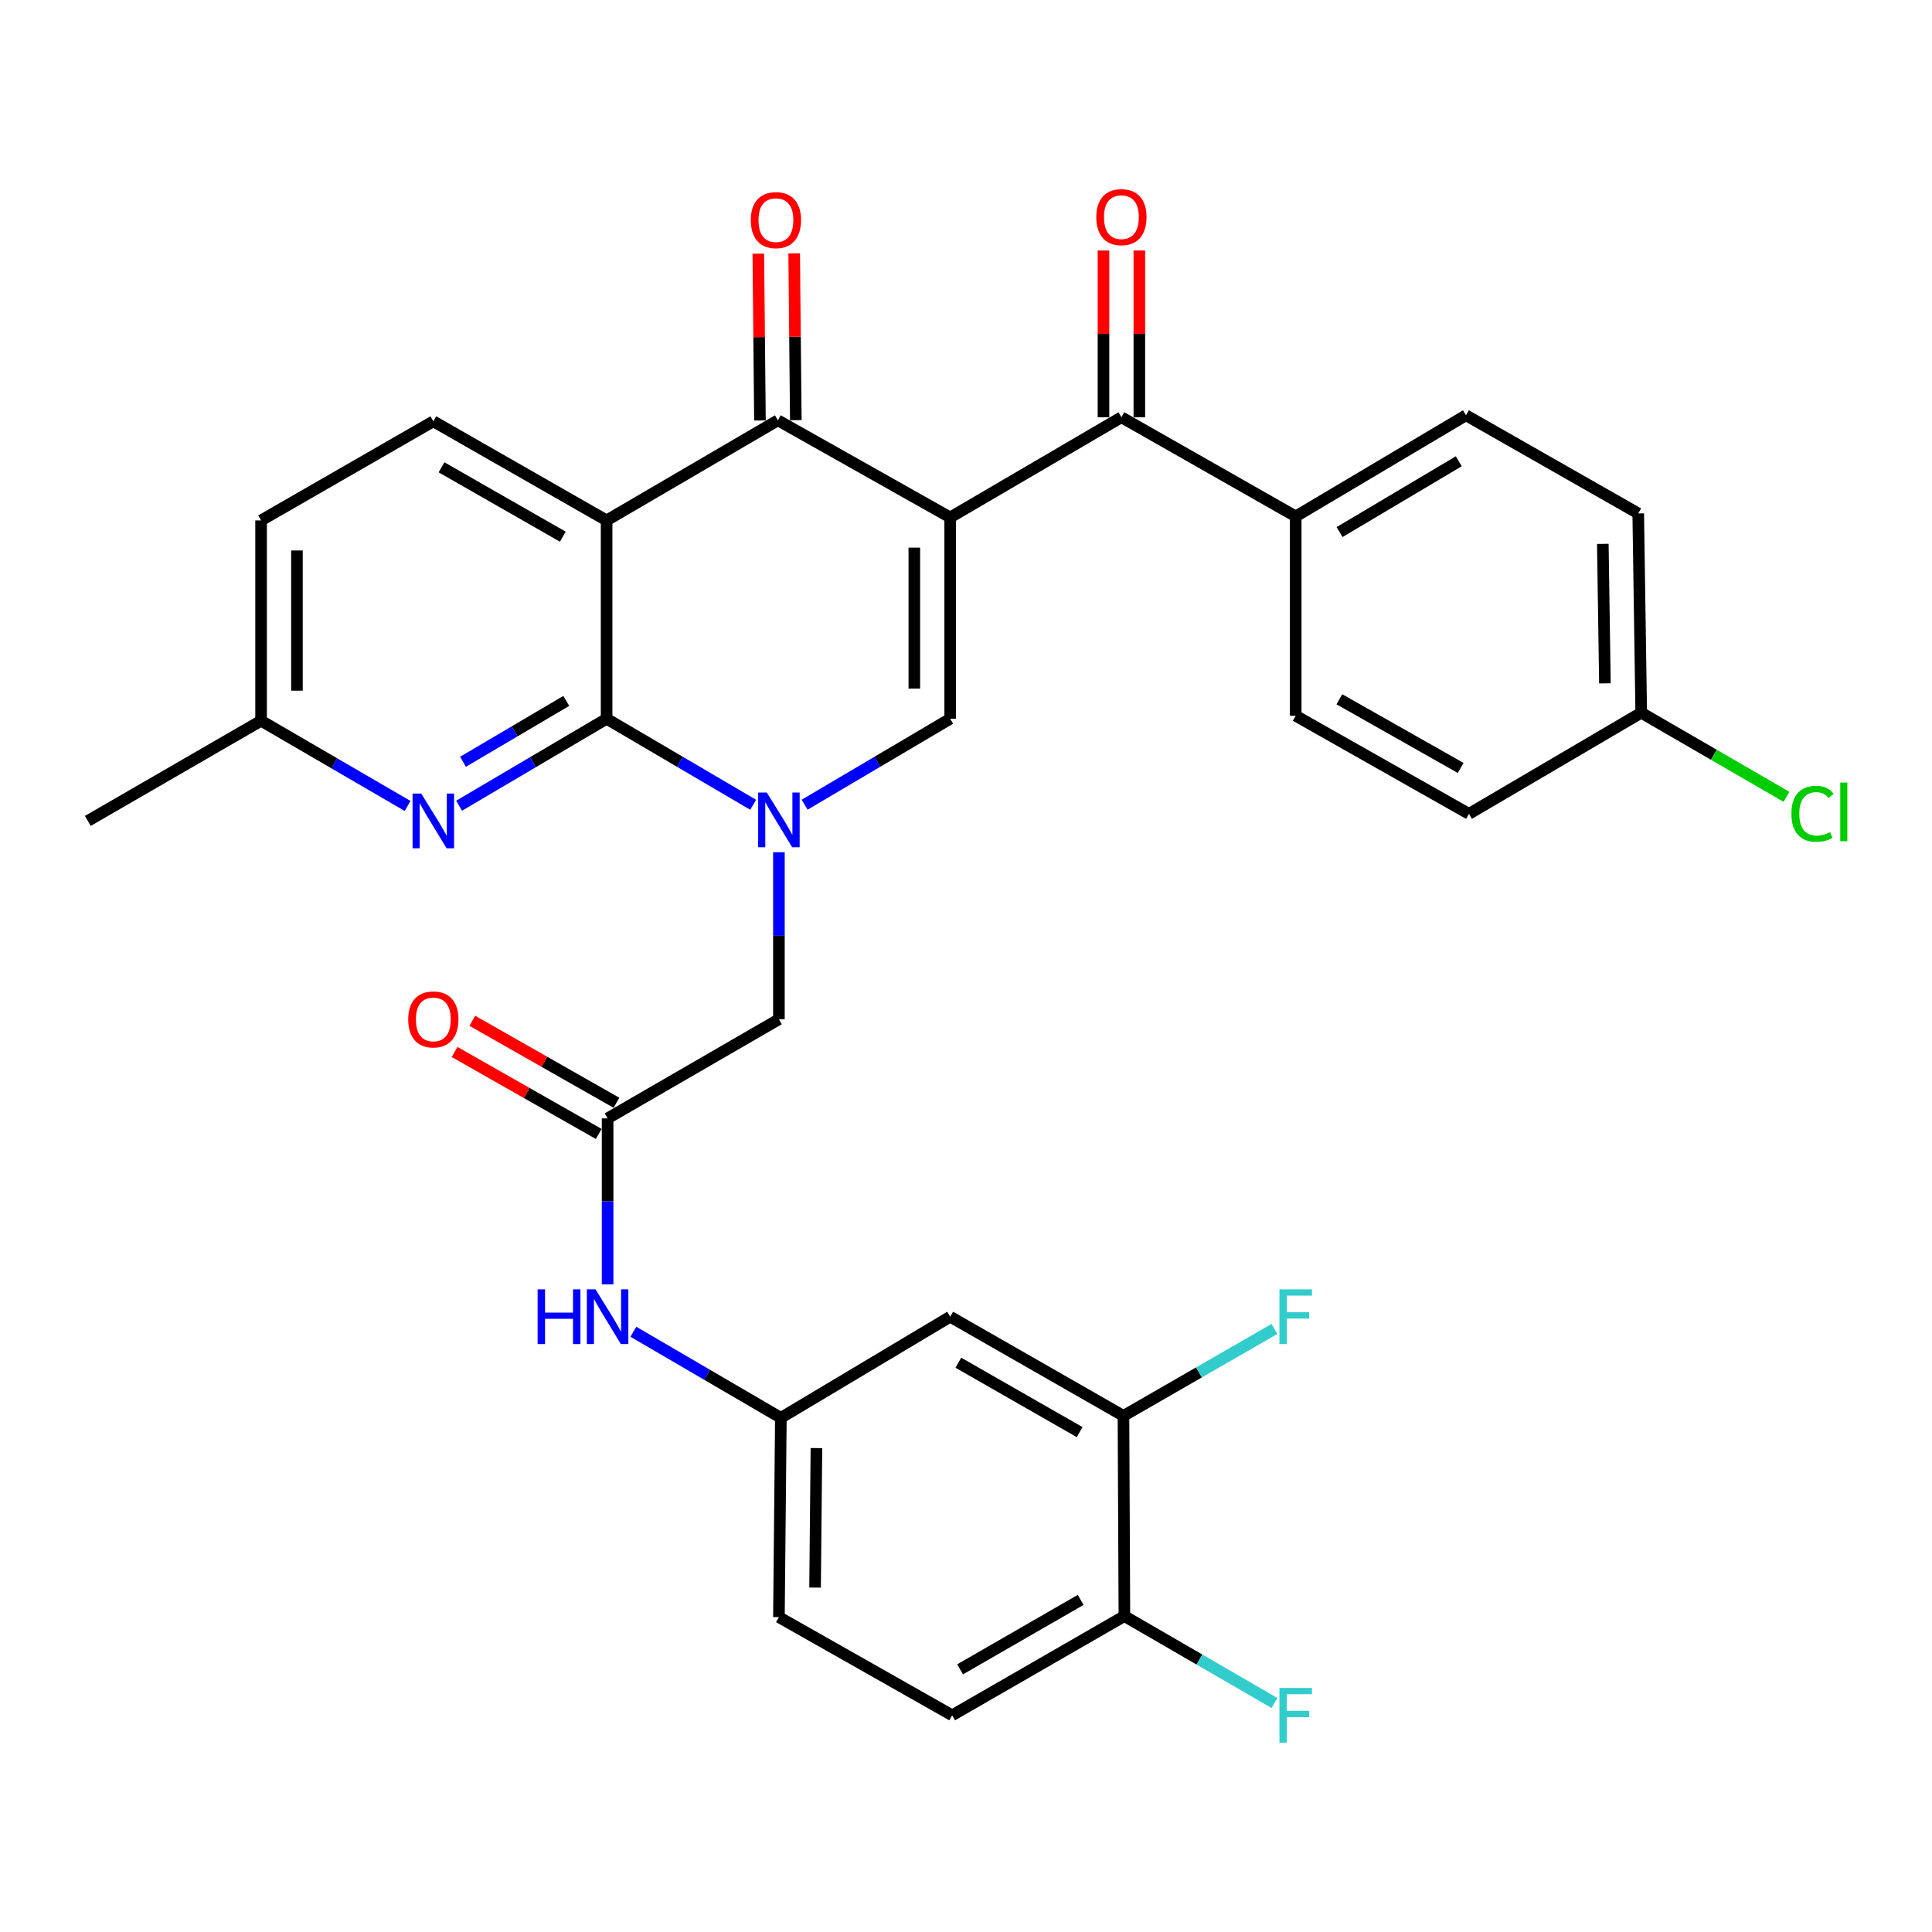 <?xml version='1.0' encoding='iso-8859-1'?>
<svg version='1.1' baseProfile='full'
              xmlns='http://www.w3.org/2000/svg'
                      xmlns:rdkit='http://www.rdkit.org/xml'
                      xmlns:xlink='http://www.w3.org/1999/xlink'
                  xml:space='preserve'
width='1000px' height='1000px' viewBox='0 0 1000 1000'>
<!-- END OF HEADER -->
<rect style='opacity:1.0;fill:#FFFFFF;stroke:none' width='1000' height='1000' x='0' y='0'> </rect>
<path class='bond-3' d='M 491.813,267.818 L 402.628,217.554' style='fill:none;fill-rule:evenodd;stroke:#000000;stroke-width:6px;stroke-linecap:butt;stroke-linejoin:miter;stroke-opacity:1' />
<path class='bond-4' d='M 491.813,267.818 L 491.813,372.029' style='fill:none;fill-rule:evenodd;stroke:#000000;stroke-width:6px;stroke-linecap:butt;stroke-linejoin:miter;stroke-opacity:1' />
<path class='bond-4' d='M 473.25,283.45 L 473.25,356.397' style='fill:none;fill-rule:evenodd;stroke:#000000;stroke-width:6px;stroke-linecap:butt;stroke-linejoin:miter;stroke-opacity:1' />
<path class='bond-5' d='M 491.813,267.818 L 580.441,215.966' style='fill:none;fill-rule:evenodd;stroke:#000000;stroke-width:6px;stroke-linecap:butt;stroke-linejoin:miter;stroke-opacity:1' />
<path class='bond-0' d='M 416.478,416.515 L 454.145,394.272' style='fill:none;fill-rule:evenodd;stroke:#0000FF;stroke-width:6px;stroke-linecap:butt;stroke-linejoin:miter;stroke-opacity:1' />
<path class='bond-0' d='M 454.145,394.272 L 491.813,372.029' style='fill:none;fill-rule:evenodd;stroke:#000000;stroke-width:6px;stroke-linecap:butt;stroke-linejoin:miter;stroke-opacity:1' />
<path class='bond-1' d='M 389.839,416.555 L 351.909,394.292' style='fill:none;fill-rule:evenodd;stroke:#0000FF;stroke-width:6px;stroke-linecap:butt;stroke-linejoin:miter;stroke-opacity:1' />
<path class='bond-1' d='M 351.909,394.292 L 313.979,372.029' style='fill:none;fill-rule:evenodd;stroke:#000000;stroke-width:6px;stroke-linecap:butt;stroke-linejoin:miter;stroke-opacity:1' />
<path class='bond-8' d='M 403.164,441.117 L 403.164,484.342' style='fill:none;fill-rule:evenodd;stroke:#0000FF;stroke-width:6px;stroke-linecap:butt;stroke-linejoin:miter;stroke-opacity:1' />
<path class='bond-8' d='M 403.164,484.342 L 403.164,527.567' style='fill:none;fill-rule:evenodd;stroke:#000000;stroke-width:6px;stroke-linecap:butt;stroke-linejoin:miter;stroke-opacity:1' />
<path class='bond-6' d='M 313.979,372.029 L 275.805,394.533' style='fill:none;fill-rule:evenodd;stroke:#000000;stroke-width:6px;stroke-linecap:butt;stroke-linejoin:miter;stroke-opacity:1' />
<path class='bond-6' d='M 275.805,394.533 L 237.632,417.037' style='fill:none;fill-rule:evenodd;stroke:#0000FF;stroke-width:6px;stroke-linecap:butt;stroke-linejoin:miter;stroke-opacity:1' />
<path class='bond-6' d='M 293.1,362.789 L 266.378,378.542' style='fill:none;fill-rule:evenodd;stroke:#000000;stroke-width:6px;stroke-linecap:butt;stroke-linejoin:miter;stroke-opacity:1' />
<path class='bond-6' d='M 266.378,378.542 L 239.657,394.295' style='fill:none;fill-rule:evenodd;stroke:#0000FF;stroke-width:6px;stroke-linecap:butt;stroke-linejoin:miter;stroke-opacity:1' />
<path class='bond-32' d='M 313.979,372.029 L 313.979,269.365' style='fill:none;fill-rule:evenodd;stroke:#000000;stroke-width:6px;stroke-linecap:butt;stroke-linejoin:miter;stroke-opacity:1' />
<path class='bond-2' d='M 313.979,269.365 L 402.628,217.554' style='fill:none;fill-rule:evenodd;stroke:#000000;stroke-width:6px;stroke-linecap:butt;stroke-linejoin:miter;stroke-opacity:1' />
<path class='bond-9' d='M 313.979,269.365 L 224.289,218.069' style='fill:none;fill-rule:evenodd;stroke:#000000;stroke-width:6px;stroke-linecap:butt;stroke-linejoin:miter;stroke-opacity:1' />
<path class='bond-9' d='M 291.31,277.785 L 228.526,241.878' style='fill:none;fill-rule:evenodd;stroke:#000000;stroke-width:6px;stroke-linecap:butt;stroke-linejoin:miter;stroke-opacity:1' />
<path class='bond-14' d='M 411.909,217.463 L 411.488,174.292' style='fill:none;fill-rule:evenodd;stroke:#000000;stroke-width:6px;stroke-linecap:butt;stroke-linejoin:miter;stroke-opacity:1' />
<path class='bond-14' d='M 411.488,174.292 L 411.067,131.121' style='fill:none;fill-rule:evenodd;stroke:#FF0000;stroke-width:6px;stroke-linecap:butt;stroke-linejoin:miter;stroke-opacity:1' />
<path class='bond-14' d='M 393.347,217.644 L 392.926,174.473' style='fill:none;fill-rule:evenodd;stroke:#000000;stroke-width:6px;stroke-linecap:butt;stroke-linejoin:miter;stroke-opacity:1' />
<path class='bond-14' d='M 392.926,174.473 L 392.505,131.301' style='fill:none;fill-rule:evenodd;stroke:#FF0000;stroke-width:6px;stroke-linecap:butt;stroke-linejoin:miter;stroke-opacity:1' />
<path class='bond-13' d='M 580.441,215.966 L 670.657,267.292' style='fill:none;fill-rule:evenodd;stroke:#000000;stroke-width:6px;stroke-linecap:butt;stroke-linejoin:miter;stroke-opacity:1' />
<path class='bond-17' d='M 589.723,215.966 L 589.723,172.814' style='fill:none;fill-rule:evenodd;stroke:#000000;stroke-width:6px;stroke-linecap:butt;stroke-linejoin:miter;stroke-opacity:1' />
<path class='bond-17' d='M 589.723,172.814 L 589.723,129.663' style='fill:none;fill-rule:evenodd;stroke:#FF0000;stroke-width:6px;stroke-linecap:butt;stroke-linejoin:miter;stroke-opacity:1' />
<path class='bond-17' d='M 571.16,215.966 L 571.16,172.814' style='fill:none;fill-rule:evenodd;stroke:#000000;stroke-width:6px;stroke-linecap:butt;stroke-linejoin:miter;stroke-opacity:1' />
<path class='bond-17' d='M 571.16,172.814 L 571.16,129.663' style='fill:none;fill-rule:evenodd;stroke:#FF0000;stroke-width:6px;stroke-linecap:butt;stroke-linejoin:miter;stroke-opacity:1' />
<path class='bond-19' d='M 210.97,417.157 L 173.052,395.103' style='fill:none;fill-rule:evenodd;stroke:#0000FF;stroke-width:6px;stroke-linecap:butt;stroke-linejoin:miter;stroke-opacity:1' />
<path class='bond-19' d='M 173.052,395.103 L 135.135,373.05' style='fill:none;fill-rule:evenodd;stroke:#000000;stroke-width:6px;stroke-linecap:butt;stroke-linejoin:miter;stroke-opacity:1' />
<path class='bond-7' d='M 314.495,578.862 L 403.164,527.567' style='fill:none;fill-rule:evenodd;stroke:#000000;stroke-width:6px;stroke-linecap:butt;stroke-linejoin:miter;stroke-opacity:1' />
<path class='bond-12' d='M 314.495,578.862 L 314.495,621.831' style='fill:none;fill-rule:evenodd;stroke:#000000;stroke-width:6px;stroke-linecap:butt;stroke-linejoin:miter;stroke-opacity:1' />
<path class='bond-12' d='M 314.495,621.831 L 314.495,664.8' style='fill:none;fill-rule:evenodd;stroke:#0000FF;stroke-width:6px;stroke-linecap:butt;stroke-linejoin:miter;stroke-opacity:1' />
<path class='bond-18' d='M 319.083,570.794 L 281.777,549.58' style='fill:none;fill-rule:evenodd;stroke:#000000;stroke-width:6px;stroke-linecap:butt;stroke-linejoin:miter;stroke-opacity:1' />
<path class='bond-18' d='M 281.777,549.58 L 244.471,528.366' style='fill:none;fill-rule:evenodd;stroke:#FF0000;stroke-width:6px;stroke-linecap:butt;stroke-linejoin:miter;stroke-opacity:1' />
<path class='bond-18' d='M 309.907,586.931 L 272.601,565.717' style='fill:none;fill-rule:evenodd;stroke:#000000;stroke-width:6px;stroke-linecap:butt;stroke-linejoin:miter;stroke-opacity:1' />
<path class='bond-18' d='M 272.601,565.717 L 235.295,544.503' style='fill:none;fill-rule:evenodd;stroke:#FF0000;stroke-width:6px;stroke-linecap:butt;stroke-linejoin:miter;stroke-opacity:1' />
<path class='bond-23' d='M 224.289,218.069 L 135.135,269.365' style='fill:none;fill-rule:evenodd;stroke:#000000;stroke-width:6px;stroke-linecap:butt;stroke-linejoin:miter;stroke-opacity:1' />
<path class='bond-10' d='M 581.503,732.853 L 491.813,681.526' style='fill:none;fill-rule:evenodd;stroke:#000000;stroke-width:6px;stroke-linecap:butt;stroke-linejoin:miter;stroke-opacity:1' />
<path class='bond-10' d='M 558.83,741.265 L 496.046,705.337' style='fill:none;fill-rule:evenodd;stroke:#000000;stroke-width:6px;stroke-linecap:butt;stroke-linejoin:miter;stroke-opacity:1' />
<path class='bond-24' d='M 581.503,732.853 L 620.584,710.354' style='fill:none;fill-rule:evenodd;stroke:#000000;stroke-width:6px;stroke-linecap:butt;stroke-linejoin:miter;stroke-opacity:1' />
<path class='bond-24' d='M 620.584,710.354 L 659.666,687.854' style='fill:none;fill-rule:evenodd;stroke:#33CCCC;stroke-width:6px;stroke-linecap:butt;stroke-linejoin:miter;stroke-opacity:1' />
<path class='bond-35' d='M 581.503,732.853 L 581.988,836.486' style='fill:none;fill-rule:evenodd;stroke:#000000;stroke-width:6px;stroke-linecap:butt;stroke-linejoin:miter;stroke-opacity:1' />
<path class='bond-11' d='M 491.813,681.526 L 404.175,733.874' style='fill:none;fill-rule:evenodd;stroke:#000000;stroke-width:6px;stroke-linecap:butt;stroke-linejoin:miter;stroke-opacity:1' />
<path class='bond-15' d='M 327.831,689.311 L 366.003,711.592' style='fill:none;fill-rule:evenodd;stroke:#0000FF;stroke-width:6px;stroke-linecap:butt;stroke-linejoin:miter;stroke-opacity:1' />
<path class='bond-15' d='M 366.003,711.592 L 404.175,733.874' style='fill:none;fill-rule:evenodd;stroke:#000000;stroke-width:6px;stroke-linecap:butt;stroke-linejoin:miter;stroke-opacity:1' />
<path class='bond-20' d='M 670.657,267.292 L 758.791,214.945' style='fill:none;fill-rule:evenodd;stroke:#000000;stroke-width:6px;stroke-linecap:butt;stroke-linejoin:miter;stroke-opacity:1' />
<path class='bond-20' d='M 693.357,275.4 L 755.05,238.757' style='fill:none;fill-rule:evenodd;stroke:#000000;stroke-width:6px;stroke-linecap:butt;stroke-linejoin:miter;stroke-opacity:1' />
<path class='bond-21' d='M 670.657,267.292 L 670.657,370.482' style='fill:none;fill-rule:evenodd;stroke:#000000;stroke-width:6px;stroke-linecap:butt;stroke-linejoin:miter;stroke-opacity:1' />
<path class='bond-25' d='M 404.175,733.874 L 403.164,837.023' style='fill:none;fill-rule:evenodd;stroke:#000000;stroke-width:6px;stroke-linecap:butt;stroke-linejoin:miter;stroke-opacity:1' />
<path class='bond-25' d='M 422.585,749.528 L 421.878,821.732' style='fill:none;fill-rule:evenodd;stroke:#000000;stroke-width:6px;stroke-linecap:butt;stroke-linejoin:miter;stroke-opacity:1' />
<path class='bond-16' d='M 581.988,836.486 L 492.834,887.834' style='fill:none;fill-rule:evenodd;stroke:#000000;stroke-width:6px;stroke-linecap:butt;stroke-linejoin:miter;stroke-opacity:1' />
<path class='bond-16' d='M 559.35,828.103 L 496.943,864.046' style='fill:none;fill-rule:evenodd;stroke:#000000;stroke-width:6px;stroke-linecap:butt;stroke-linejoin:miter;stroke-opacity:1' />
<path class='bond-27' d='M 581.988,836.486 L 620.832,858.98' style='fill:none;fill-rule:evenodd;stroke:#000000;stroke-width:6px;stroke-linecap:butt;stroke-linejoin:miter;stroke-opacity:1' />
<path class='bond-27' d='M 620.832,858.98 L 659.676,881.474' style='fill:none;fill-rule:evenodd;stroke:#33CCCC;stroke-width:6px;stroke-linecap:butt;stroke-linejoin:miter;stroke-opacity:1' />
<path class='bond-31' d='M 135.135,373.05 L 45.455,424.903' style='fill:none;fill-rule:evenodd;stroke:#000000;stroke-width:6px;stroke-linecap:butt;stroke-linejoin:miter;stroke-opacity:1' />
<path class='bond-34' d='M 135.135,373.05 L 135.135,269.365' style='fill:none;fill-rule:evenodd;stroke:#000000;stroke-width:6px;stroke-linecap:butt;stroke-linejoin:miter;stroke-opacity:1' />
<path class='bond-34' d='M 153.698,357.497 L 153.698,284.918' style='fill:none;fill-rule:evenodd;stroke:#000000;stroke-width:6px;stroke-linecap:butt;stroke-linejoin:miter;stroke-opacity:1' />
<path class='bond-28' d='M 758.791,214.945 L 847.945,265.745' style='fill:none;fill-rule:evenodd;stroke:#000000;stroke-width:6px;stroke-linecap:butt;stroke-linejoin:miter;stroke-opacity:1' />
<path class='bond-29' d='M 670.657,370.482 L 760.337,421.252' style='fill:none;fill-rule:evenodd;stroke:#000000;stroke-width:6px;stroke-linecap:butt;stroke-linejoin:miter;stroke-opacity:1' />
<path class='bond-29' d='M 693.255,361.944 L 756.031,397.483' style='fill:none;fill-rule:evenodd;stroke:#000000;stroke-width:6px;stroke-linecap:butt;stroke-linejoin:miter;stroke-opacity:1' />
<path class='bond-22' d='M 492.834,887.834 L 403.164,837.023' style='fill:none;fill-rule:evenodd;stroke:#000000;stroke-width:6px;stroke-linecap:butt;stroke-linejoin:miter;stroke-opacity:1' />
<path class='bond-26' d='M 849.492,368.904 L 760.337,421.252' style='fill:none;fill-rule:evenodd;stroke:#000000;stroke-width:6px;stroke-linecap:butt;stroke-linejoin:miter;stroke-opacity:1' />
<path class='bond-30' d='M 849.492,368.904 L 887.081,390.665' style='fill:none;fill-rule:evenodd;stroke:#000000;stroke-width:6px;stroke-linecap:butt;stroke-linejoin:miter;stroke-opacity:1' />
<path class='bond-30' d='M 887.081,390.665 L 924.67,412.427' style='fill:none;fill-rule:evenodd;stroke:#00CC00;stroke-width:6px;stroke-linecap:butt;stroke-linejoin:miter;stroke-opacity:1' />
<path class='bond-33' d='M 849.492,368.904 L 847.945,265.745' style='fill:none;fill-rule:evenodd;stroke:#000000;stroke-width:6px;stroke-linecap:butt;stroke-linejoin:miter;stroke-opacity:1' />
<path class='bond-33' d='M 830.699,353.709 L 829.616,281.498' style='fill:none;fill-rule:evenodd;stroke:#000000;stroke-width:6px;stroke-linecap:butt;stroke-linejoin:miter;stroke-opacity:1' />
<path  class='atom-1' d='M 396.904 410.217
L 406.184 425.217
Q 407.104 426.697, 408.584 429.377
Q 410.064 432.057, 410.144 432.217
L 410.144 410.217
L 413.904 410.217
L 413.904 438.537
L 410.024 438.537
L 400.064 422.137
Q 398.904 420.217, 397.664 418.017
Q 396.464 415.817, 396.104 415.137
L 396.104 438.537
L 392.424 438.537
L 392.424 410.217
L 396.904 410.217
' fill='#0000FF'/>
<path  class='atom-7' d='M 218.029 410.743
L 227.309 425.743
Q 228.229 427.223, 229.709 429.903
Q 231.189 432.583, 231.269 432.743
L 231.269 410.743
L 235.029 410.743
L 235.029 439.063
L 231.149 439.063
L 221.189 422.663
Q 220.029 420.743, 218.789 418.543
Q 217.589 416.343, 217.229 415.663
L 217.229 439.063
L 213.549 439.063
L 213.549 410.743
L 218.029 410.743
' fill='#0000FF'/>
<path  class='atom-13' d='M 278.275 667.366
L 282.115 667.366
L 282.115 679.406
L 296.595 679.406
L 296.595 667.366
L 300.435 667.366
L 300.435 695.686
L 296.595 695.686
L 296.595 682.606
L 282.115 682.606
L 282.115 695.686
L 278.275 695.686
L 278.275 667.366
' fill='#0000FF'/>
<path  class='atom-13' d='M 308.235 667.366
L 317.515 682.366
Q 318.435 683.846, 319.915 686.526
Q 321.395 689.206, 321.475 689.366
L 321.475 667.366
L 325.235 667.366
L 325.235 695.686
L 321.355 695.686
L 311.395 679.286
Q 310.235 677.366, 308.995 675.166
Q 307.795 672.966, 307.435 672.286
L 307.435 695.686
L 303.755 695.686
L 303.755 667.366
L 308.235 667.366
' fill='#0000FF'/>
<path  class='atom-15' d='M 388.617 113.939
Q 388.617 107.139, 391.977 103.339
Q 395.337 99.538, 401.617 99.538
Q 407.897 99.538, 411.257 103.339
Q 414.617 107.139, 414.617 113.939
Q 414.617 120.819, 411.217 124.739
Q 407.817 128.619, 401.617 128.619
Q 395.377 128.619, 391.977 124.739
Q 388.617 120.859, 388.617 113.939
M 401.617 125.419
Q 405.937 125.419, 408.257 122.539
Q 410.617 119.619, 410.617 113.939
Q 410.617 108.379, 408.257 105.579
Q 405.937 102.739, 401.617 102.739
Q 397.297 102.739, 394.937 105.539
Q 392.617 108.339, 392.617 113.939
Q 392.617 119.659, 394.937 122.539
Q 397.297 125.419, 401.617 125.419
' fill='#FF0000'/>
<path  class='atom-18' d='M 567.441 112.392
Q 567.441 105.592, 570.801 101.792
Q 574.161 97.992, 580.441 97.992
Q 586.721 97.992, 590.081 101.792
Q 593.441 105.592, 593.441 112.392
Q 593.441 119.272, 590.041 123.192
Q 586.641 127.072, 580.441 127.072
Q 574.201 127.072, 570.801 123.192
Q 567.441 119.312, 567.441 112.392
M 580.441 123.872
Q 584.761 123.872, 587.081 120.992
Q 589.441 118.072, 589.441 112.392
Q 589.441 106.832, 587.081 104.032
Q 584.761 101.192, 580.441 101.192
Q 576.121 101.192, 573.761 103.992
Q 571.441 106.792, 571.441 112.392
Q 571.441 118.112, 573.761 120.992
Q 576.121 123.872, 580.441 123.872
' fill='#FF0000'/>
<path  class='atom-19' d='M 211.289 527.647
Q 211.289 520.847, 214.649 517.047
Q 218.009 513.247, 224.289 513.247
Q 230.569 513.247, 233.929 517.047
Q 237.289 520.847, 237.289 527.647
Q 237.289 534.527, 233.889 538.447
Q 230.489 542.327, 224.289 542.327
Q 218.049 542.327, 214.649 538.447
Q 211.289 534.567, 211.289 527.647
M 224.289 539.127
Q 228.609 539.127, 230.929 536.247
Q 233.289 533.327, 233.289 527.647
Q 233.289 522.087, 230.929 519.287
Q 228.609 516.447, 224.289 516.447
Q 219.969 516.447, 217.609 519.247
Q 215.289 522.047, 215.289 527.647
Q 215.289 533.367, 217.609 536.247
Q 219.969 539.127, 224.289 539.127
' fill='#FF0000'/>
<path  class='atom-25' d='M 662.237 667.366
L 679.077 667.366
L 679.077 670.606
L 666.037 670.606
L 666.037 679.206
L 677.637 679.206
L 677.637 682.486
L 666.037 682.486
L 666.037 695.686
L 662.237 695.686
L 662.237 667.366
' fill='#33CCCC'/>
<path  class='atom-28' d='M 662.237 873.674
L 679.077 873.674
L 679.077 876.914
L 666.037 876.914
L 666.037 885.514
L 677.637 885.514
L 677.637 888.794
L 666.037 888.794
L 666.037 901.994
L 662.237 901.994
L 662.237 873.674
' fill='#33CCCC'/>
<path  class='atom-31' d='M 927.231 421.211
Q 927.231 414.171, 930.511 410.491
Q 933.831 406.771, 940.111 406.771
Q 945.951 406.771, 949.071 410.891
L 946.431 413.051
Q 944.151 410.051, 940.111 410.051
Q 935.831 410.051, 933.551 412.931
Q 931.311 415.771, 931.311 421.211
Q 931.311 426.811, 933.631 429.691
Q 935.991 432.571, 940.551 432.571
Q 943.671 432.571, 947.311 430.691
L 948.431 433.691
Q 946.951 434.651, 944.711 435.211
Q 942.471 435.771, 939.991 435.771
Q 933.831 435.771, 930.511 432.011
Q 927.231 428.251, 927.231 421.211
' fill='#00CC00'/>
<path  class='atom-31' d='M 952.511 405.051
L 956.191 405.051
L 956.191 435.411
L 952.511 435.411
L 952.511 405.051
' fill='#00CC00'/>
</svg>
